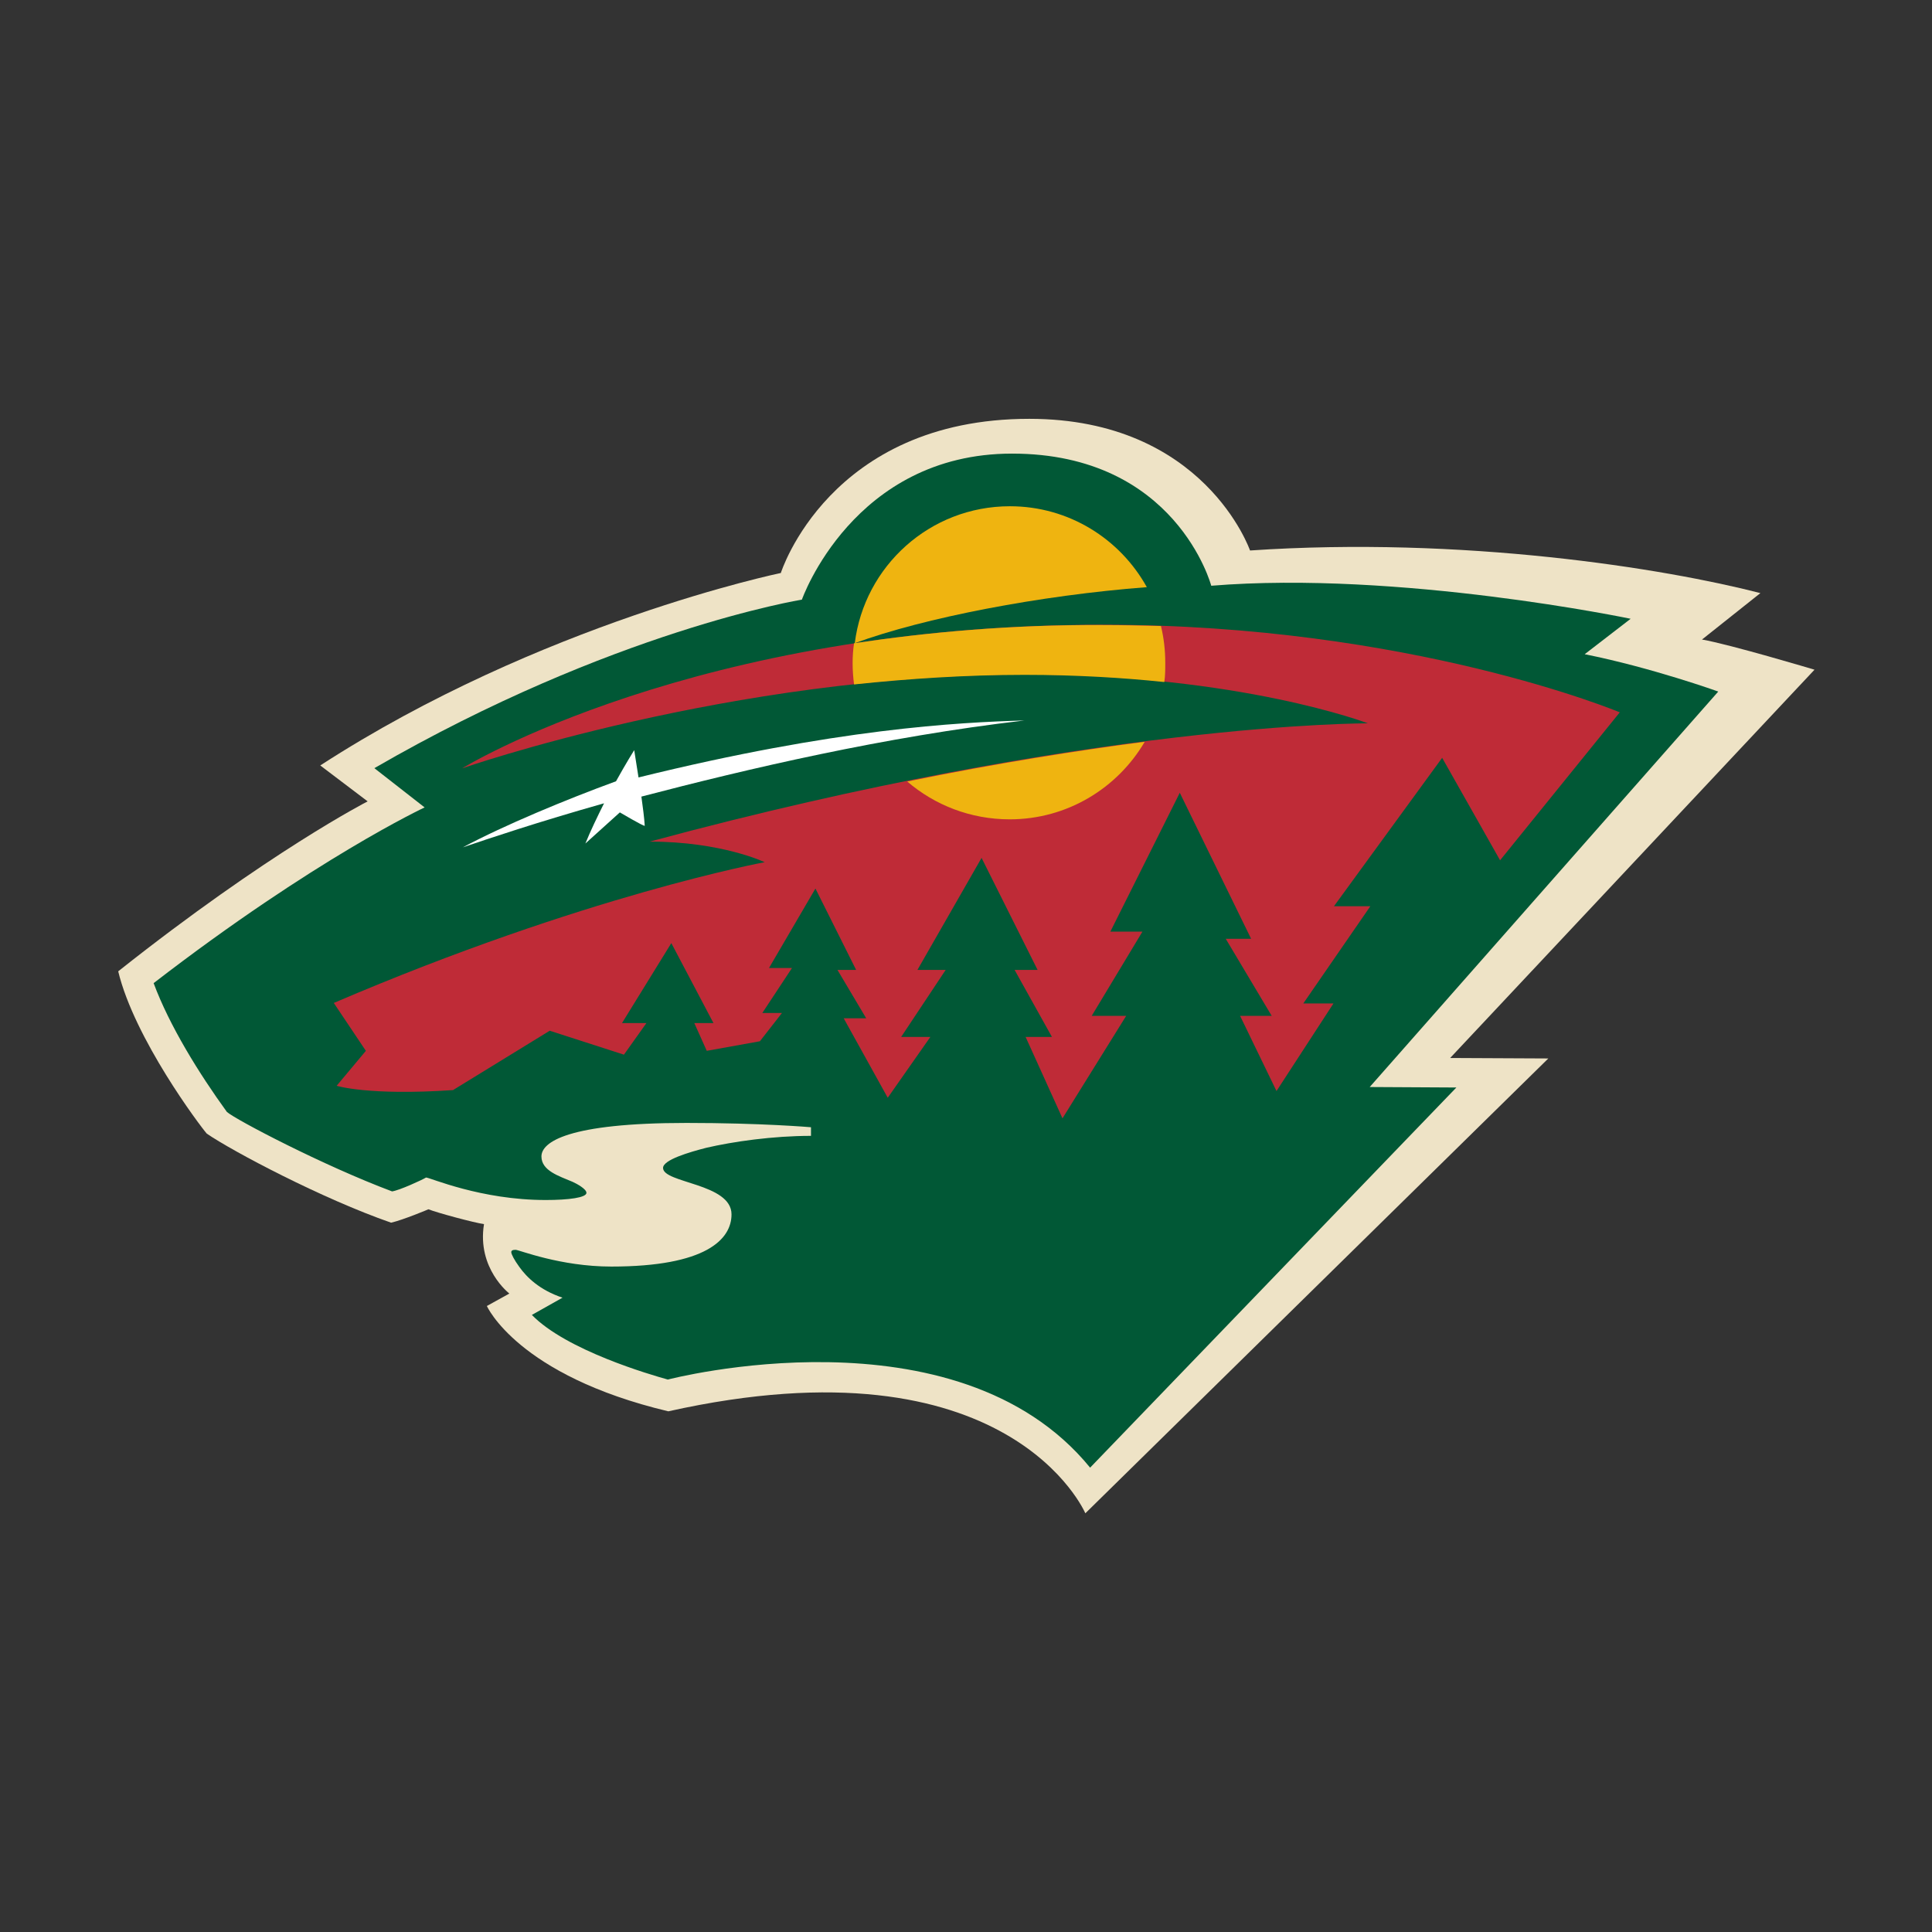 <?xml version="1.0" encoding="utf-8"?>
<!-- Generator: Adobe Illustrator 27.8.0, SVG Export Plug-In . SVG Version: 6.00 Build 0)  -->
<svg version="1.1" id="Calque_1" xmlns="http://www.w3.org/2000/svg" xmlns:xlink="http://www.w3.org/1999/xlink" x="0px" y="0px"
	 viewBox="0 0 400 400" style="enable-background:new 0 0 400 400;" xml:space="preserve">
<rect x="0" y="0" width="400" height="400" fill="#333333" stroke="none"/>
<style type="text/css">
	.st0{clip-path:url(#SVGID_00000013170865128690540120000004777527450189641919_);}
	.st1{fill:#EEE3C6;}
	.st2{fill:#015836;}
	.st3{fill:#BF2B37;}
	.st4{fill:#EFB410;}
	.st5{fill:#FFFFFF;}
</style>
<g id="g2412" transform="matrix(1.25,0,0,-1.25,-1.875,147.386)">
	<g id="g2414" transform="matrix(0.793,0,0,0.793,1.111,-0.362)">
		<g>
			<defs>
				<rect id="SVGID_1_" x="24.5" y="-168.6" width="355.7" height="232"/>
			</defs>
			<clipPath id="SVGID_00000014597395304919390420000000399965051384896169_">
				<use xlink:href="#SVGID_1_"  style="overflow:visible;"/>
			</clipPath>
			<g id="g2416" style="clip-path:url(#SVGID_00000014597395304919390420000000399965051384896169_);">
				<g id="g2422" transform="translate(130.881,1.765)">
					<path id="path2424" class="st1" d="M96.3-168.7l96.7,95l-20.5,0.1l76.1,81.1c0,0-17.7,5.3-23.5,6.3l12.2,9.7
						c-20.2,5.2-62.1,11.9-106.6,8.9c0,0-9.5,27.5-46.1,27.5c-41.8,0-51.9-32.2-51.9-32.2s-50.2-10.4-96.2-40.2l9.9-7.5
						c0,0-20.7-10.6-52.1-35.5c3.4-14.1,17.1-32.3,18.5-33.9c5.4-3.7,24.1-13.6,38.5-18.6c2.6,0.6,7.8,2.8,7.8,2.8
						c1.7-0.7,9.5-2.8,11.6-3.1c-1.5-9.3,5.3-14.5,5.3-14.5l-4.7-2.6c0,0,6.4-14.5,37.9-22C80.5-131.5,96.3-168.7,96.3-168.7"/>
				</g>
				<g id="g2426" transform="translate(6.179,72.7)">
					<path id="path2428" class="st2" d="M26.4-128.9c3.3-8.9,9.5-18.9,15.3-26.9c1.8-1.6,20.1-11.2,34.5-16.6
						c1.5,0.2,6.3,2.4,7.1,2.9c0.8,0,11.4-4.7,25-4.7c4.8,0,8.5,0.5,8.5,1.5c0,0.8-2,1.9-2.9,2.3c-2.8,1.2-6.5,2.3-6.5,5.3
						c0,3,5.5,7,30.3,7c15.7,0,26-0.9,26-0.9v-1.8c-8,0-16.3-1.2-21.9-2.5c-3.5-0.9-9-2.5-9-4.2c0-3.2,14.3-3.2,14.3-9.7
						c0-5.2-5.3-10.9-25.1-10.9c-10.7,0-19.3,3.5-20,3.5c-0.7,0-0.9-0.2-0.9-0.5c0-0.4,0.6-1.6,1.7-3.1c1.5-2.1,4.2-4.8,9-6.4
						l-6.4-3.6c7.2-7.4,24.8-12.5,28.4-13.5c0,0,60.3,15.8,88.2-18.4l76.5,79.4l-18.1,0.1L353.2-68c0,0-13.9,5-27.9,7.8l9.6,7.4
						c0,0-48.3,10.1-87.6,6.9c0,0-7.3,27.6-41.6,27.6c-33.2,0-43.9-30.5-43.9-30.5s-39.5-6.4-89.3-35.2L83-92.2
						C83-92.2,60.1-102.9,26.4-128.9"/>
				</g>
				<g id="g2430" transform="translate(30.709,58.96)">
					<path id="path2432" class="st3" d="M40.1-136.6c0,0,6.6-2.1,24.3-0.9l20.2,12.4l15.5-5l4.7,6.6h-5.1l10.3,16.7l8.8-16.7h-4
						l2.6-5.8l11.1,2l4.6,5.9h-4.1l6.2,9.4h-4.8l9.7,16.6l8.5-17h-3.9l6-10.1h-4.7l9.2-16.6l8.9,12.7h-6.1l9.3,14h-5.9l13.4,23.4
						l11.7-23.4h-4.8l7.8-14h-5.5l7.7-17L205-122h-7.2l10.6,17.6h-6.7l14.5,29l14.9-30.5h-5.3l9.6-16.1h-6.6l7.6-15.7l11.9,18.3H242
						l14,20.3h-7.6L271-68.1l12.1-21.4l25,30.9c0,0-43.6,18.3-107.9,18.3c-85.4,0-133.9-30-133.9-30s56.1,19.6,117.6,19.6
						c44.9,0,71.6-10.2,71.6-10.2s-57.5,0.3-150-24.7c15,0,24-4.3,24-4.3S92-96.8,39.5-119.3l6.7-10L40.1-136.6z"/>
				</g>
				<g id="g2434" transform="translate(107.088,99.71)">
					<path id="path2436" class="st4" d="M82.9-113.8c5.7-4.9,13.2-7.9,21.4-7.9c12,0,22.5,6.5,28.2,16.2
						C118.7-107.3,102-109.9,82.9-113.8"/>
				</g>
				<g id="g2438" transform="translate(99.976,118.189)">
					<path id="path2440" class="st4" d="M78.9-103.4c-0.2-1.3-0.3-2.7-0.3-4.1c0-1.5,0.1-3,0.3-4.5c11.4,1.2,23.4,2,35.6,2
						c10.8,0,20.6-0.6,29.2-1.5c0.2,1.3,0.2,2.7,0.2,4c0,2.7-0.3,5.2-0.9,7.7c-4,0.1-8.1,0.2-12.3,0.2
						C111.6-99.5,94.3-101.1,78.9-103.4"/>
				</g>
				<g id="g2442" transform="translate(139.125,125.705)">
					<path id="path2444" class="st4" d="M100.9-99.2c-5.6,10.1-16.3,16.9-28.6,16.9c-16.7,0-30.4-12.5-32.4-28.6
						C54.3-105.6,78.6-100.9,100.9-99.2"/>
				</g>
				<g id="g2446" transform="translate(122.756,107.861)">
					<path id="path2448" class="st5" d="M91.7-109.2c-13.9-0.4-39.3-1.7-80.6-11.9c0,0,0,0,0,0c-0.5,3.2-0.9,5.7-0.9,5.7
						s-1.7-2.7-3.8-6.5c-10.4-3.8-23.4-9.2-32-13.8c5.3,1.8,15.7,5.3,29.5,9.2c-1.4-2.8-2.8-5.7-3.9-8.4l7.2,6.5
						c0,0,4.9-2.9,5.2-2.8c-0.1,1.7-0.4,3.9-0.7,6.1C33.9-119.3,62.4-112.6,91.7-109.2"/>
				</g>
			</g>
		</g>
	</g>
</g>
</svg>
